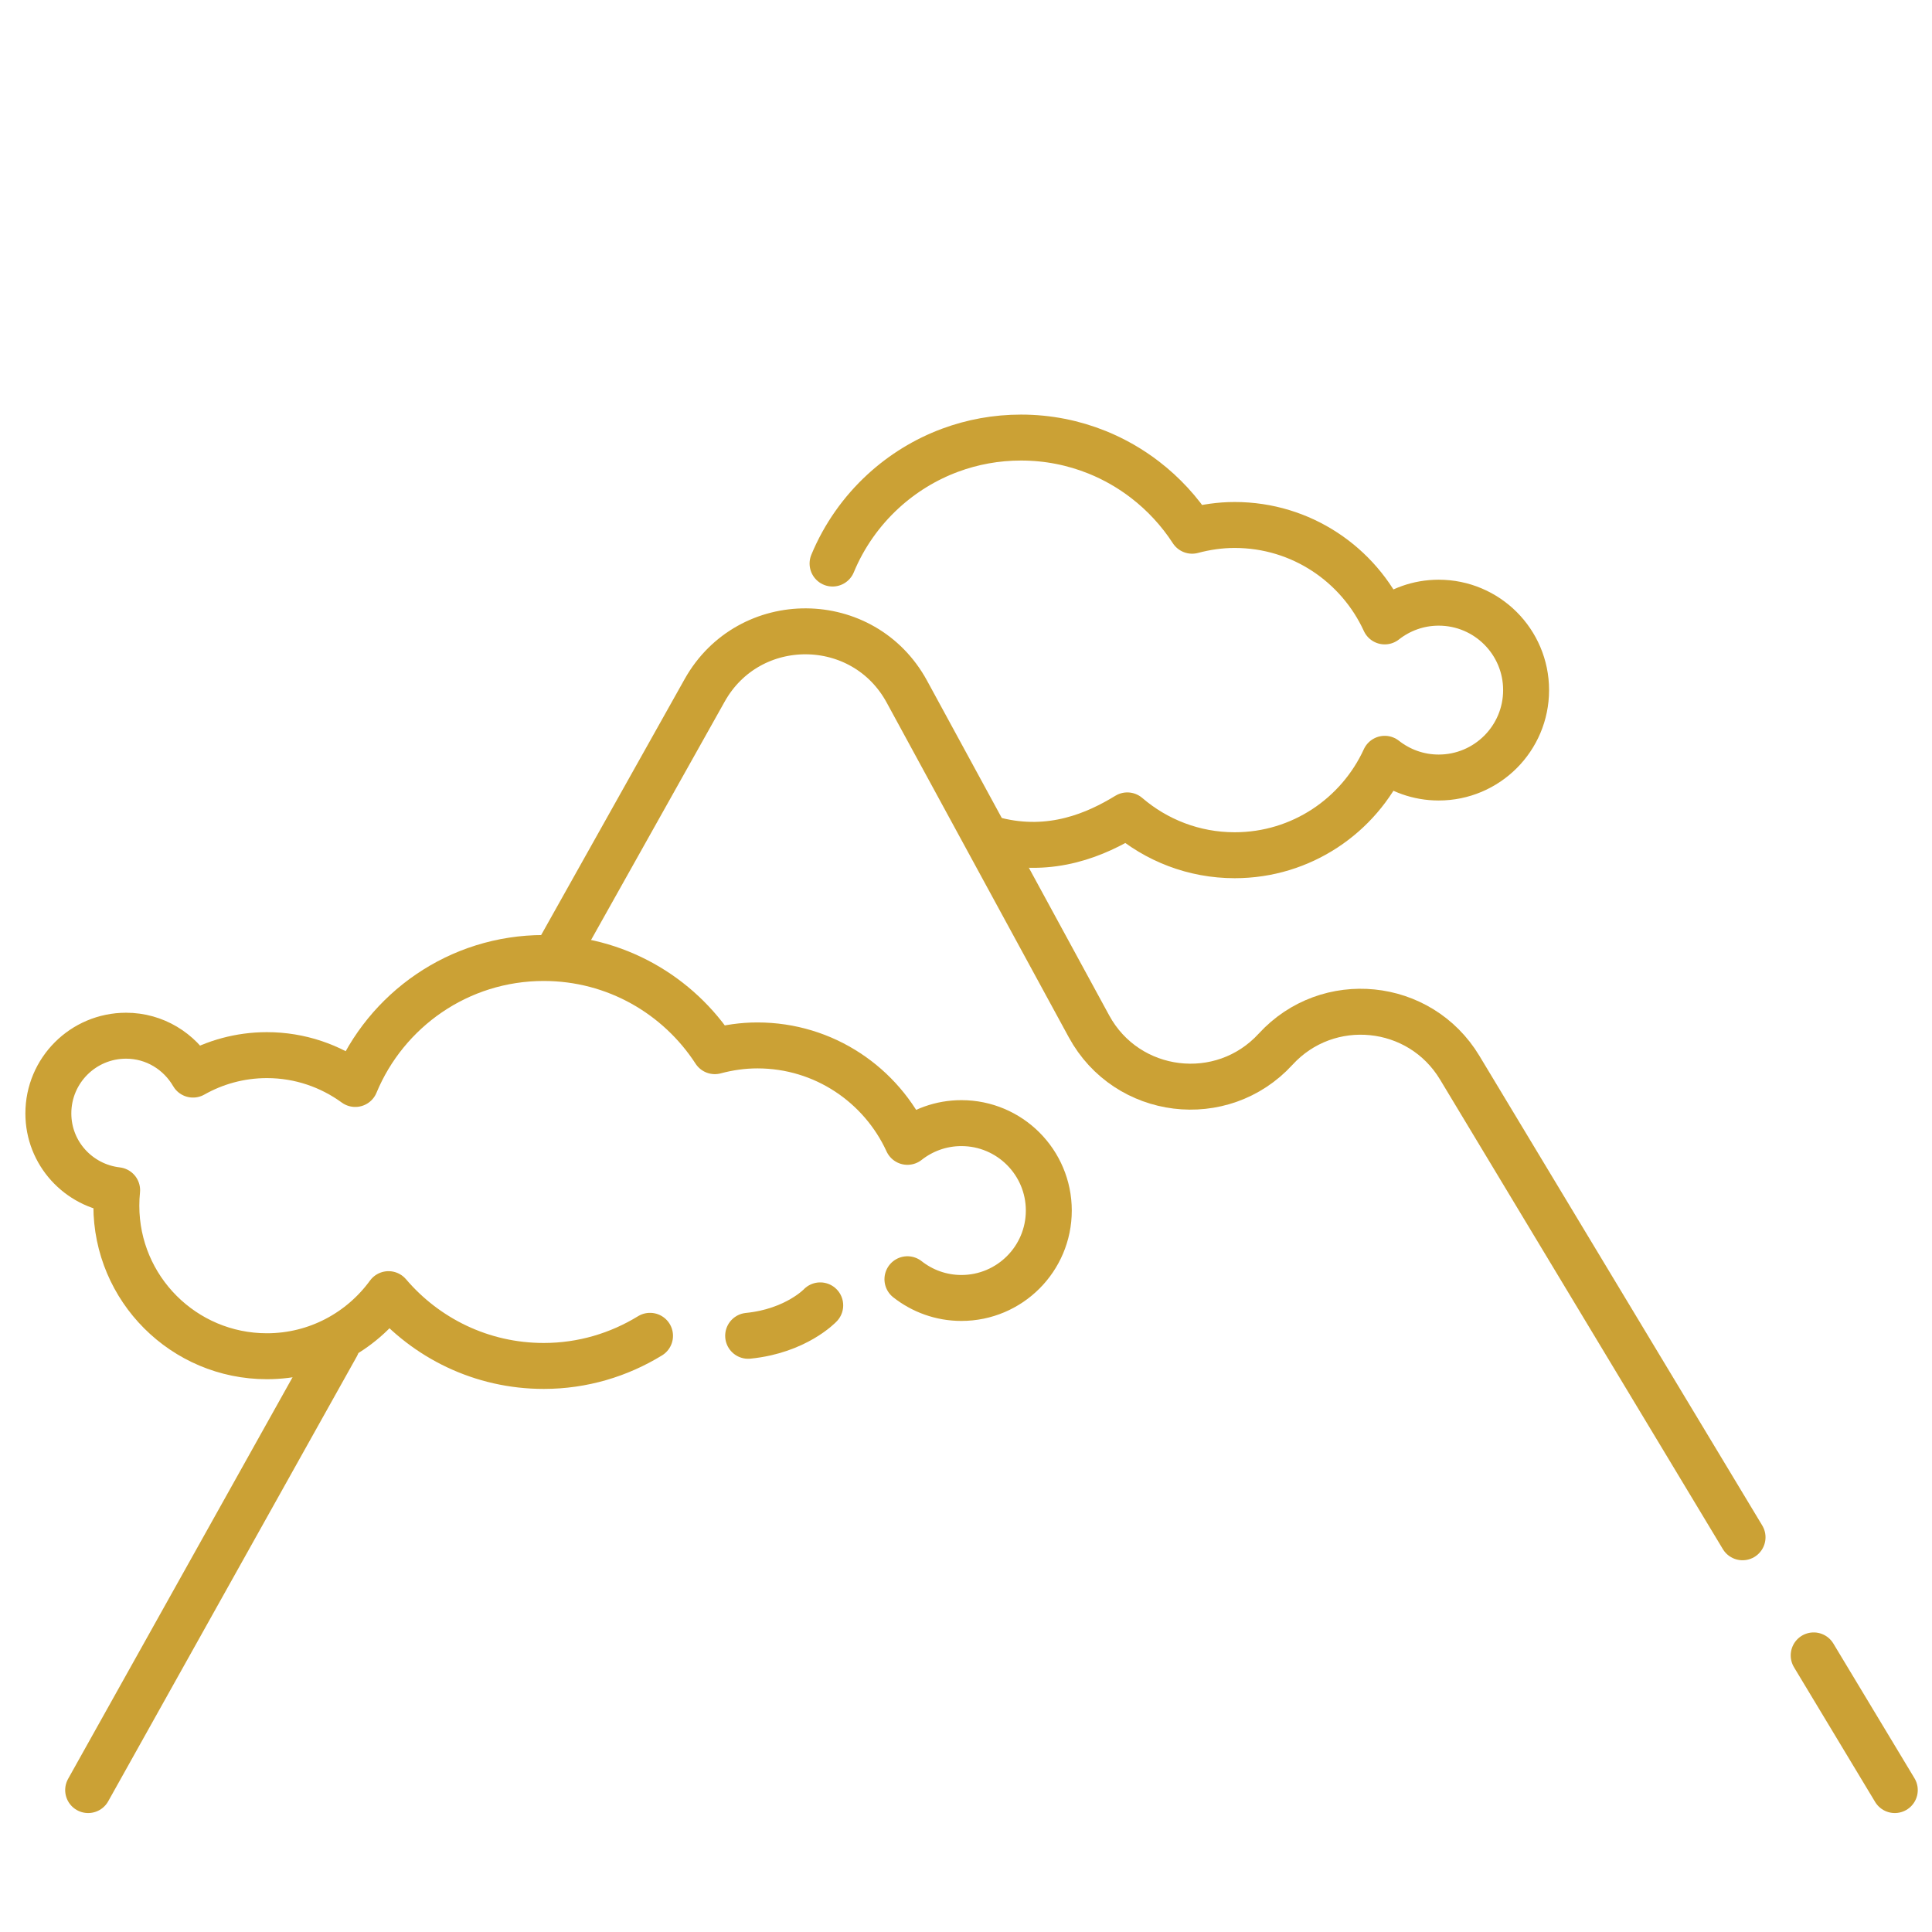 <?xml version="1.0" encoding="UTF-8"?>
<svg id="Capa_1" data-name="Capa 1" xmlns="http://www.w3.org/2000/svg" viewBox="0 0 512 512">
  <defs>
    <style>
      .cls-1 {
        fill: none;
        stroke: #cba135;
        stroke-linecap: round;
        stroke-linejoin: round;
        stroke-width: 12.176px;
      }
    </style>
  </defs>
  <path class="cls-1" d="M240.478,339.01c3.94,3.099,8.897,4.963,14.299,4.963,12.795,0,23.167-10.372,23.167-23.167s-10.372-23.167-23.167-23.167c-5.401,0-10.359,1.864-14.299,4.963-6.912-15.069-22.093-25.556-39.757-25.556-3.909,0-7.679.562-11.285,1.523-9.635-14.847-26.327-24.69-45.344-24.69-22.53,0-41.824,13.791-49.943,33.385-6.581-4.787-14.657-7.644-23.418-7.644-7.122,0-13.794,1.888-19.582,5.158-3.566-6.135-10.135-10.306-17.742-10.306-11.373,0-20.593,9.219-20.593,20.592,0,10.563,7.983,19.168,18.227,20.354-.138,1.348-.209,2.715-.209,4.099,0,22.035,17.863,39.898,39.898,39.898,13.262,0,24.979-6.497,32.234-16.454,9.915,11.63,24.647,19.028,41.127,19.028,10.336,0,19.96-2.953,28.171-7.985"/>
  <path class="cls-1" d="M263.892,222.661c14.725,3.681,26.647-1.543,34.858-6.575,7.654,6.567,17.582,10.559,28.459,10.559,17.663,0,32.844-10.487,39.757-25.556,3.94,3.099,8.897,4.963,14.299,4.963,12.795,0,23.167-10.372,23.167-23.167s-10.372-23.167-23.167-23.167c-5.401,0-10.359,1.864-14.299,4.963-6.912-15.069-22.093-25.556-39.757-25.556-3.909,0-7.679.562-11.285,1.523-3.356-5.172-7.569-9.737-12.438-13.489-3.867-2.98-8.148-5.449-12.742-7.303-6.228-2.513-13.032-3.897-20.164-3.897-6.596,0-12.915,1.182-18.757,3.346-6.63,2.455-12.645,6.175-17.756,10.865-5.769,5.294-10.385,11.826-13.43,19.174"/>
  <line class="cls-1" x1="480.645" y1="438.698" x2="502.14" y2="474.388"/>
  <path class="cls-1" d="M147.35,253.219l39.392-70.268c11.777-21.007,42.079-20.816,53.589.339l48.265,88.704c10.04,18.452,35.258,21.539,49.453,6.054h0c13.815-15.071,38.239-12.622,48.787,4.891l74.956,124.455"/>
  <line class="cls-1" x1="89.237" y1="356.517" x2="23.361" y2="474.388"/>
  <path class="cls-1" d="M217.368,345.936s-6.367,6.791-19.101,8.065"/>
</svg>